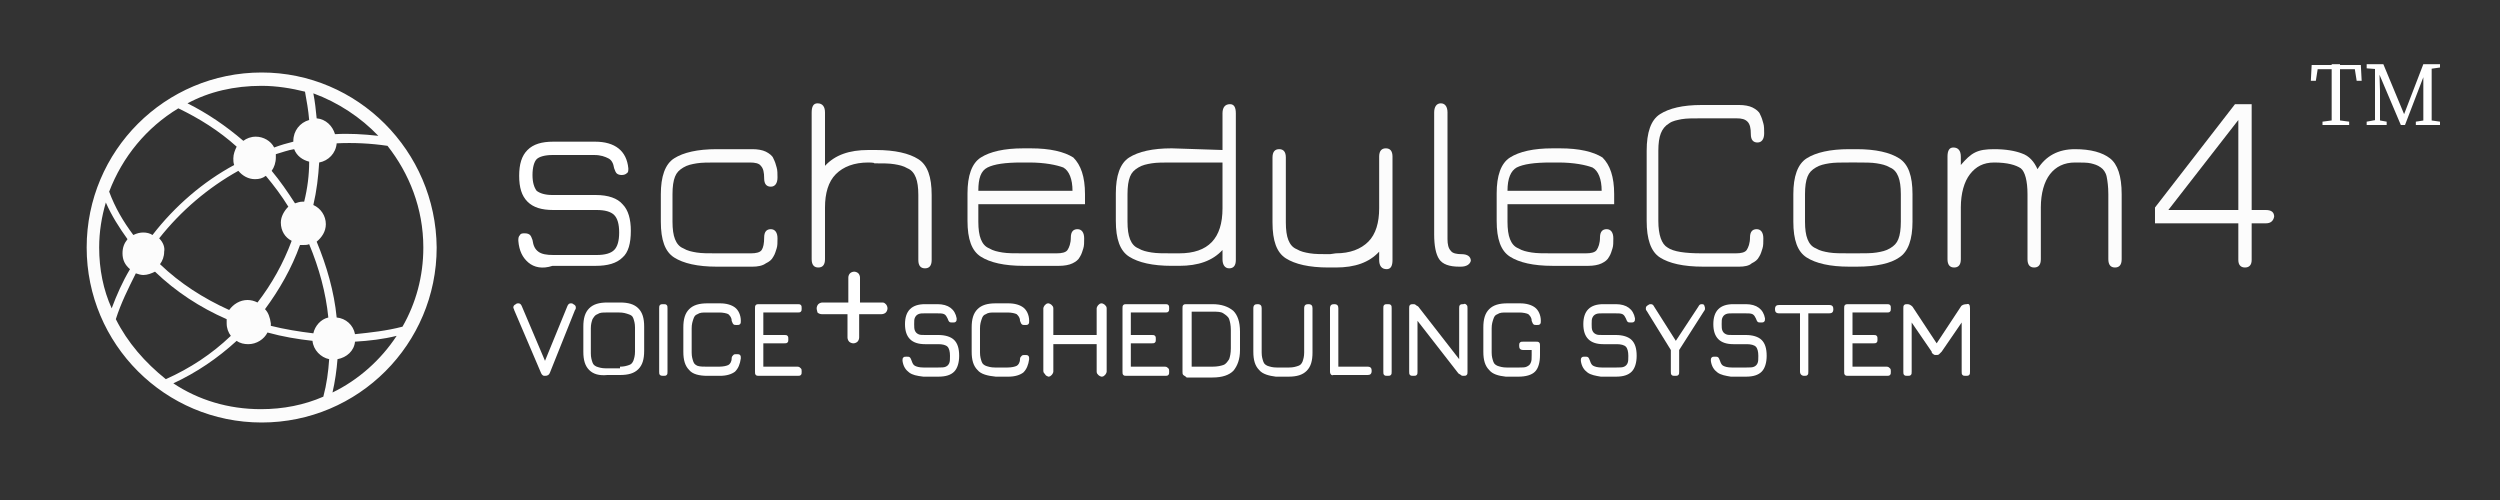 <?xml version="1.0" encoding="utf-8"?>
<!-- Generator: Adobe Illustrator 22.1.0, SVG Export Plug-In . SVG Version: 6.00 Build 0)  -->
<svg version="1.1" id="Layer_1" xmlns="http://www.w3.org/2000/svg" xmlns:xlink="http://www.w3.org/1999/xlink" x="0px" y="0px"
	 viewBox="0 0 300 60" style="enable-background:new 0 0 300 60;" xml:space="preserve">
<rect x="0" y="0" width="300" height="60" fill="#333333" stroke="none"/>
<style type="text/css">
	.st0{fill:#FCFCFC;}
	.st1{fill:#FFFFFF;}
</style>
<path class="st0" d="M31.4,8.7c-11.6,0-21,9.4-21,21s9.4,21,21,21s21-9.4,21-21C52.3,18.1,42.9,8.7,31.4,8.7z M45.4,16.3
	c-1.8-0.2-3.5-0.3-5.2-0.2c-0.3-1-1.1-1.8-2.2-1.9c-0.1-1-0.2-2-0.4-3C40.6,12.3,43.3,14.1,45.4,16.3z M31.8,37.1
	c1.7-2.3,3.2-4.9,4.2-7.7c0.1,0,0.2,0,0.4,0s0.5,0,0.7-0.1c1.2,2.9,2,5.8,2.3,8.8c-0.9,0.2-1.6,1-1.8,1.9c-1.7-0.2-3.5-0.5-5.1-0.9
	c0-0.1,0-0.2,0-0.3C32.4,38.1,32.2,37.5,31.8,37.1z M19.1,28.6c2.6-3.3,5.9-6.1,9.5-8.1c0.5,0.6,1.2,1,2,1c0.5,0,0.9-0.1,1.3-0.4
	c1,1.2,1.9,2.4,2.7,3.7c-0.5,0.5-0.9,1.2-0.9,1.9c0,1,0.5,1.8,1.3,2.2c-1,2.7-2.4,5.2-4.1,7.4c-0.4-0.2-0.8-0.3-1.2-0.3
	c-0.9,0-1.7,0.5-2.2,1.2c-3.1-1.4-5.9-3.2-8.3-5.5c0.3-0.4,0.5-0.9,0.5-1.5C19.8,29.7,19.6,29.1,19.1,28.6z M36.5,24.2
	c-0.1,0-0.1,0-0.2,0c-0.3,0-0.6,0.1-0.9,0.2c-0.9-1.4-1.8-2.7-2.8-3.9c0.3-0.4,0.5-1,0.5-1.6c0-0.1,0-0.3,0-0.4
	c0.7-0.2,1.5-0.5,2.2-0.6c0.3,0.8,1,1.3,1.8,1.5C37.1,21,36.9,22.6,36.5,24.2z M31.4,10.3c1.8,0,3.6,0.3,5.2,0.7
	c0.2,1.1,0.4,2.2,0.5,3.4c-1.1,0.3-1.9,1.3-1.9,2.5V17c-0.8,0.2-1.5,0.4-2.3,0.7c-0.4-0.8-1.3-1.3-2.2-1.3c-0.6,0-1.1,0.2-1.5,0.5
	c-2.1-1.8-4.3-3.3-6.7-4.5C25.1,11,28.1,10.3,31.4,10.3z M21.4,13c2.5,1.2,4.9,2.7,7,4.6C28.2,18,28,18.5,28,19c0,0.3,0,0.5,0.1,0.8
	c-3.7,2-7.1,4.9-9.8,8.4c-0.3-0.2-0.7-0.3-1.1-0.3S16.4,28,16,28.2c-1.2-1.6-2.2-3.3-2.9-5.2C14.7,18.8,17.6,15.3,21.4,13z
	 M11.9,29.7c0-1.9,0.3-3.7,0.8-5.4c0.7,1.6,1.6,3,2.6,4.4c-0.4,0.5-0.6,1-0.6,1.7c0,0.8,0.3,1.4,0.9,1.9c-0.9,1.5-1.6,3.1-2.2,4.7
	C12.4,34.8,11.9,32.3,11.9,29.7z M13.9,38.3c0.6-1.9,1.5-3.7,2.4-5.5c0.3,0.1,0.6,0.2,0.9,0.2c0.5,0,1-0.2,1.4-0.4
	c2.5,2.4,5.4,4.3,8.6,5.7c0,0.2,0,0.3,0,0.5c0,0.6,0.2,1.1,0.5,1.5c-2.3,2.2-4.9,3.9-7.8,5.2C17.4,43.5,15.3,41.1,13.9,38.3z
	 M38.8,47.6c-2.3,1-4.8,1.5-7.5,1.5c-3.9,0-7.5-1.1-10.5-3.1c2.8-1.3,5.3-3,7.6-5.1c0.4,0.3,0.9,0.4,1.4,0.4c1,0,1.9-0.6,2.3-1.4
	c1.8,0.5,3.6,0.8,5.4,1c0.1,1.1,1,2,2,2.2C39.4,44.6,39.2,46.1,38.8,47.6z M39.9,47.1c0.3-1.3,0.5-2.7,0.6-4c1.1-0.2,2-1,2.1-2.1
	c1.7-0.1,3.4-0.3,5-0.7C45.7,43.2,43,45.6,39.9,47.1z M50.8,29.7c0,3.5-0.9,6.7-2.5,9.5c-1.9,0.5-3.8,0.7-5.7,0.9
	c-0.2-1.1-1.1-1.9-2.2-2C40.1,35,39.2,31.9,38,29c0.6-0.5,1.1-1.2,1.1-2.1c0-1-0.6-1.9-1.5-2.3c0.4-1.7,0.6-3.4,0.7-5.1
	c1.1-0.2,2-1.1,2.1-2.3c2-0.1,4.1,0,6.1,0.3C49.1,20.8,50.8,25,50.8,29.7z"/>
<g>
	<path class="st0" d="M90.3,32H86c-2.3,0-4-0.4-5.1-1.1s-1.6-2.1-1.6-4.3v-3.3c0-2.1,0.5-3.6,1.6-4.3c1.1-0.7,2.8-1.1,5.1-1.1h4.3
		c0.6,0,1.2,0.1,1.6,0.3c0.4,0.2,0.8,0.5,0.9,0.8c0.2,0.4,0.3,0.7,0.4,1.1c0.1,0.3,0.1,0.8,0.1,1.2c0,0.7-0.3,1.1-0.8,1.1
		s-0.8-0.3-0.8-1s-0.1-1.2-0.4-1.5c-0.2-0.3-0.7-0.4-1.3-0.4h-4c-1,0-1.8,0-2.4,0.1s-1.1,0.2-1.6,0.5s-0.8,0.6-1,1.1
		s-0.3,1.2-0.3,2.1v3.3c0,0.9,0.1,1.6,0.3,2.1s0.5,0.9,1,1.1c0.5,0.3,1,0.4,1.6,0.5s1.4,0.1,2.4,0.1h4.1c0.6,0,1.1-0.1,1.3-0.4
		s0.3-0.8,0.3-1.5s0.3-1,0.8-1s0.8,0.4,0.8,1.1c0,0.5,0,0.9-0.1,1.2c-0.1,0.3-0.2,0.7-0.4,1c-0.2,0.4-0.5,0.6-0.9,0.8
		C91.5,31.9,90.9,32,90.3,32z"/>
	<path class="st0" d="M104.2,19.5c-1.7,0-3,0.5-3.9,1.4s-1.3,2.3-1.3,4v6.2c0,0.7-0.3,1-0.8,1s-0.8-0.3-0.8-1V13.5
		c0-0.7,0.2-1.1,0.7-1.1c0.6,0,0.9,0.4,0.9,1.1v6.4c1.2-1.3,2.9-1.9,5.2-1.9h0.9c2.3,0,4,0.4,5.1,1.1s1.6,2.1,1.6,4.3v7.8
		c0,0.7-0.3,1-0.8,1s-0.8-0.3-0.8-1v-7.8c0-0.9-0.1-1.6-0.3-2.1c-0.2-0.5-0.5-0.9-1-1.1c-0.5-0.3-1-0.4-1.6-0.5s-1.4-0.1-2.4-0.1
		C105,19.5,104.2,19.5,104.2,19.5z"/>
	<path class="st0" d="M130.2,23.3v1.2h-12.8v2.1c0,0.9,0.1,1.6,0.3,2.1s0.5,0.9,1,1.1c0.5,0.3,1,0.4,1.6,0.5s1.4,0.1,2.4,0.1h4.1
		c0.6,0,1.1-0.1,1.3-0.4s0.4-0.8,0.4-1.5s0.3-1,0.8-1s0.8,0.4,0.8,1.1c0,0.5,0,0.9-0.1,1.2c-0.1,0.3-0.2,0.7-0.4,1
		c-0.2,0.4-0.5,0.6-0.9,0.8c-0.4,0.2-1,0.3-1.6,0.3h-4.3c-2.3,0-4-0.4-5.1-1.1s-1.6-2.1-1.6-4.3v-3.3c0-2.1,0.5-3.6,1.6-4.3
		c1.1-0.7,2.8-1.1,5.1-1.1h0.9c2.3,0,4,0.4,5.1,1.1C129.7,19.8,130.2,21.2,130.2,23.3z M123.5,19.5h-0.9c-2,0-3.3,0.2-4.1,0.6
		s-1.1,1.3-1.1,2.8h11.3c0-1.4-0.4-2.4-1.1-2.8C126.8,19.8,125.4,19.5,123.5,19.5z"/>
	<path class="st0" d="M146.7,18v-4.4c0-0.7,0.3-1.1,0.9-1.1c0.5,0,0.7,0.4,0.7,1.1v17.6c0,0.7-0.3,1-0.8,1s-0.8-0.4-0.8-1.1V30
		c-1.2,1.3-2.9,1.9-5.2,1.9h-0.9c-2.3,0-4-0.4-5.1-1.1s-1.6-2.1-1.6-4.3v-3.3c0-2.1,0.5-3.6,1.6-4.3c1.1-0.7,2.8-1.1,5.1-1.1
		L146.7,18L146.7,18z M146.7,19.5h-6.1c-1,0-1.8,0-2.4,0.1c-0.6,0.1-1.1,0.2-1.6,0.5s-0.8,0.6-1,1.1s-0.3,1.2-0.3,2.1v3.3
		c0,0.9,0.1,1.6,0.3,2.1s0.5,0.9,1,1.1c0.5,0.3,1,0.4,1.6,0.5s1.4,0.1,2.4,0.1h0.9c3.5,0,5.2-1.8,5.2-5.4L146.7,19.5L146.7,19.5z"/>
	<path class="st0" d="M160.3,30.4c1.7,0,3-0.5,3.9-1.4s1.3-2.3,1.3-4v-6.2c0-0.7,0.3-1,0.8-1s0.8,0.3,0.8,1v12.4
		c0,0.7-0.2,1.1-0.7,1.1c-0.6,0-0.9-0.4-0.9-1.1v-1c-1.2,1.3-2.9,1.9-5.2,1.9h-0.9c-2.3,0-4-0.4-5.1-1.1s-1.6-2.1-1.6-4.3v-7.8
		c0-0.7,0.3-1,0.8-1s0.8,0.3,0.8,1v7.8c0,0.9,0.1,1.6,0.3,2.1s0.5,0.9,1,1.1c0.5,0.3,1,0.4,1.6,0.5s1.4,0.1,2.4,0.1L160.3,30.4
		L160.3,30.4z"/>
	<path class="st0" d="M175.3,32h-0.2c-1.2,0-2-0.3-2.4-0.9s-0.6-1.6-0.6-3V13.5c0-0.7,0.3-1.1,0.8-1.1s0.8,0.4,0.8,1.1v15.2
		c0,0.6,0.1,1.1,0.4,1.4c0.2,0.3,0.7,0.4,1.3,0.4c0.7,0,1.1,0.3,1.1,0.8C176.4,31.7,176,32,175.3,32z"/>
	<path class="st0" d="M193.7,23.3v1.2h-12.8v2.1c0,0.9,0.1,1.6,0.3,2.1s0.5,0.9,1,1.1c0.5,0.3,1,0.4,1.6,0.5s1.4,0.1,2.4,0.1h4.1
		c0.6,0,1.1-0.1,1.3-0.4s0.4-0.8,0.4-1.5s0.3-1,0.8-1s0.8,0.4,0.8,1.1c0,0.5,0,0.9-0.1,1.2c-0.1,0.3-0.2,0.7-0.4,1
		c-0.2,0.4-0.5,0.6-0.9,0.8c-0.4,0.2-1,0.3-1.6,0.3h-4.3c-2.3,0-4-0.4-5.1-1.1s-1.6-2.1-1.6-4.3v-3.3c0-2.1,0.5-3.6,1.6-4.3
		c1.1-0.7,2.8-1.1,5.1-1.1h0.9c2.3,0,4,0.4,5.1,1.1C193.2,19.8,193.7,21.2,193.7,23.3z M187,19.5h-0.9c-2,0-3.3,0.2-4.1,0.6
		c-0.7,0.4-1.1,1.3-1.1,2.8h11.3c0-1.4-0.4-2.4-1.1-2.8C190.3,19.8,188.9,19.5,187,19.5z"/>
	<path class="st0" d="M208.7,32h-4.3c-2.4,0-4.1-0.4-5.2-1.1c-1.1-0.7-1.6-2.2-1.6-4.4v-8.4c0-2.2,0.5-3.7,1.6-4.4s2.7-1.1,5-1.1
		h4.5c0.6,0,1.2,0.1,1.6,0.3c0.4,0.2,0.8,0.5,0.9,0.8c0.2,0.4,0.3,0.7,0.4,1.1c0.1,0.3,0.1,0.8,0.1,1.2c0,0.7-0.3,1.1-0.8,1.1
		s-0.8-0.3-0.8-1c0-0.7-0.1-1.2-0.4-1.5s-0.7-0.4-1.3-0.4h-4.3c-1,0-1.7,0-2.3,0.1c-0.5,0.1-1.1,0.2-1.5,0.5c-0.5,0.3-0.8,0.7-1,1.2
		c-0.2,0.5-0.3,1.2-0.3,2.1v8.4c0,1.7,0.4,2.8,1.1,3.2c0.7,0.5,2.1,0.7,4.1,0.7h4.1c0.6,0,1.1-0.1,1.3-0.4s0.4-0.8,0.4-1.5
		s0.3-1,0.8-1s0.8,0.4,0.8,1.1c0,0.5,0,0.9-0.1,1.2c-0.1,0.3-0.2,0.7-0.4,1c-0.2,0.4-0.5,0.6-0.9,0.8C209.9,31.9,209.3,32,208.7,32z
		"/>
	<path class="st0" d="M222.8,32h-0.9c-2.3,0-4-0.4-5.1-1.1s-1.6-2.1-1.6-4.3v-3.3c0-2.1,0.5-3.6,1.6-4.3c1.1-0.7,2.8-1.1,5.1-1.1
		h0.9c2.3,0,4,0.4,5.1,1.1s1.6,2.1,1.6,4.3v3.3c0,2.1-0.5,3.6-1.6,4.3C226.9,31.6,225.2,32,222.8,32z M221.9,30.4h0.9
		c1,0,1.8,0,2.4-0.1c0.6-0.1,1.1-0.2,1.6-0.5s0.8-0.6,1-1.1s0.3-1.2,0.3-2.1v-3.3c0-0.9-0.1-1.6-0.3-2.1s-0.5-0.9-1-1.1
		c-0.5-0.3-1-0.4-1.6-0.5s-1.4-0.1-2.4-0.1h-0.9c-1,0-1.8,0-2.4,0.1c-0.6,0.1-1.1,0.2-1.6,0.5s-0.8,0.6-1,1.1s-0.3,1.2-0.3,2.1v3.3
		c0,0.9,0.1,1.6,0.3,2.1s0.5,0.9,1,1.1c0.5,0.3,1,0.4,1.6,0.5S220.9,30.4,221.9,30.4z"/>
	<path class="st0" d="M239.3,19.5c-1.3,0-2.2,0.5-2.9,1.4s-1.1,2.3-1.1,4v6.2c0,0.7-0.3,1-0.8,1s-0.8-0.3-0.8-1V18.8
		c0-0.7,0.2-1.1,0.7-1.1c0.6,0,0.9,0.4,0.9,1.1v1c0.6-0.7,1.1-1.2,1.7-1.5s1.3-0.4,2.3-0.4c1.4,0,2.5,0.2,3.3,0.5
		c0.9,0.3,1.5,1,1.9,1.9c1-1.6,2.5-2.4,4.5-2.4c1.9,0,3.3,0.4,4.2,1.1s1.4,2.1,1.4,4.3v7.8c0,0.7-0.3,1-0.8,1s-0.8-0.3-0.8-1v-7.8
		c0-0.9-0.1-1.6-0.2-2.1s-0.4-0.9-0.7-1.1c-0.4-0.3-0.8-0.4-1.2-0.5s-1.1-0.1-1.9-0.1c-1.3,0-2.3,0.5-3,1.4s-1.1,2.3-1.1,4v6.2
		c0,0.7-0.3,1-0.8,1s-0.8-0.3-0.8-1v-7.8c0-1.6-0.3-2.7-0.8-3.1C241.9,19.8,240.9,19.5,239.3,19.5z"/>
	<path class="st0" d="M271.9,26.8h-1.7v4.4c0,0.6-0.3,0.9-0.8,0.9s-0.8-0.3-0.8-0.9v-4.4h-10v-1.9l9.6-12.4h2v12.7h1.7
		c0.7,0,1,0.3,1,0.8C272.8,26.5,272.5,26.8,271.9,26.8z M260.2,25.2h8.4V14.4L260.2,25.2z"/>
	<g>
		<path class="st1" d="M63.4,31.5c-0.7-0.6-1.1-1.4-1.2-2.6c0-0.3,0-0.5,0.2-0.7C62.5,28,62.7,28,63,28s0.5,0.1,0.6,0.2
			s0.2,0.3,0.3,0.6c0.1,0.7,0.3,1.1,0.7,1.4s1,0.4,1.8,0.4h5.2c1,0,1.7-0.2,2.1-0.6s0.6-1.1,0.6-2.1s-0.2-1.7-0.6-2.1
			s-1.1-0.6-2.1-0.6h-5.2c-1.4,0-2.4-0.3-3.1-1c-0.7-0.7-1-1.7-1-3.1s0.3-2.4,1-3.1c0.7-0.7,1.7-1,3.1-1h5c2.4,0,3.8,1.1,4,3.2
			c0,0.3,0,0.5-0.2,0.6c-0.1,0.1-0.3,0.2-0.6,0.2c-0.3,0-0.5-0.1-0.6-0.2s-0.2-0.3-0.3-0.6c-0.1-0.6-0.3-1-0.7-1.2
			c-0.4-0.2-0.9-0.4-1.7-0.4h-5c-0.9,0-1.6,0.2-1.9,0.5s-0.5,1-0.5,1.9s0.2,1.5,0.5,1.9c0.4,0.3,1,0.5,1.9,0.5h5.2
			c1.5,0,2.6,0.4,3.2,1.1c0.7,0.7,1,1.8,1,3.2c0,1.5-0.3,2.6-1,3.2c-0.7,0.7-1.8,1-3.2,1h-5.2C65.1,32.3,64.1,32.1,63.4,31.5z"/>
	</g>
</g>
<g>
	<path class="st1" d="M64.9,44.7l-3.2-7.5c0-0.1-0.1-0.2-0.1-0.3c0-0.2,0.1-0.3,0.3-0.4c0.1-0.1,0.2-0.1,0.3-0.1
		c0.2,0,0.3,0.1,0.4,0.3l2.8,6.6l2.7-6.6c0.1-0.2,0.2-0.3,0.4-0.3c0.1,0,0.2,0,0.3,0.1c0.2,0.1,0.3,0.2,0.3,0.4c0,0.1,0,0.2-0.1,0.3
		l-3,7.5c-0.1,0.3-0.3,0.4-0.6,0.4h-0.1C65.2,45.1,65,45,64.9,44.7z"/>
	<path class="st1" d="M70.7,44.4c-0.5-0.5-0.7-1.2-0.7-2.2v-3c0-1,0.2-1.7,0.7-2.2s1.2-0.7,2.2-0.7h1.5c1,0,1.7,0.2,2.2,0.7
		s0.7,1.2,0.7,2.2v2.9c0,1-0.2,1.7-0.7,2.2S75.4,45,74.4,45h-1.5C71.9,45.1,71.2,44.9,70.7,44.4z M74.4,44c0.5,0,0.8-0.1,1.1-0.2
		c0.3-0.1,0.4-0.3,0.5-0.5c0.1-0.3,0.2-0.6,0.2-1.1v-2.9c0-0.5-0.1-0.8-0.2-1.1s-0.3-0.4-0.6-0.5c-0.3-0.1-0.6-0.2-1.1-0.2h-1.5
		c-0.5,0-0.8,0-1.1,0.2c-0.3,0.1-0.4,0.3-0.6,0.6c-0.1,0.3-0.2,0.6-0.2,1.1v3c0,0.5,0.1,0.8,0.2,1.1s0.3,0.4,0.5,0.5
		c0.3,0.1,0.6,0.2,1.1,0.2h1.7V44z"/>
	<path class="st1" d="M79.2,45c-0.1-0.1-0.1-0.2-0.1-0.4V37c0-0.2,0-0.3,0.1-0.4c0.1-0.1,0.2-0.1,0.4-0.1c0.2,0,0.3,0,0.4,0.1
		s0.1,0.2,0.1,0.4v7.6c0,0.2,0,0.3-0.1,0.4c-0.1,0.1-0.2,0.1-0.4,0.1C79.5,45.1,79.3,45.1,79.2,45z"/>
	<path class="st1" d="M82.7,44.4c-0.5-0.5-0.7-1.2-0.7-2.2v-2.9c0-1,0.2-1.7,0.7-2.2s1.2-0.7,2.2-0.7h1.5c0.8,0,1.4,0.2,1.8,0.5
		s0.7,0.9,0.7,1.6c0,0.2,0,0.3-0.1,0.4S88.6,39,88.4,39s-0.3,0-0.4-0.1s-0.1-0.2-0.2-0.4c0-0.4-0.2-0.6-0.4-0.8
		c-0.2-0.1-0.6-0.2-1.1-0.2h-1.5c-0.5,0-0.8,0-1.1,0.2c-0.3,0.1-0.4,0.3-0.5,0.6S83,38.9,83,39.4v2.9c0,0.5,0.1,0.8,0.2,1.1
		s0.3,0.4,0.5,0.5C84,44,84.4,44,84.8,44h1.5c0.5,0,0.9-0.1,1.1-0.2c0.2-0.1,0.4-0.4,0.4-0.8c0-0.2,0.1-0.3,0.2-0.4
		c0.1-0.1,0.2-0.1,0.4-0.1c0.2,0,0.3,0,0.4,0.1s0.1,0.2,0.1,0.4c-0.1,0.7-0.3,1.2-0.7,1.6c-0.4,0.3-1,0.5-1.8,0.5h-1.5
		C83.9,45.1,83.1,44.9,82.7,44.4z"/>
	<path class="st1" d="M96.1,44.2c0.1,0.1,0.1,0.2,0.1,0.4s0,0.3-0.1,0.4c-0.1,0.1-0.2,0.1-0.4,0.1h-4.6c-0.2,0-0.3,0-0.4-0.1
		s-0.1-0.2-0.1-0.4V37c0-0.2,0-0.3,0.1-0.4c0.1-0.1,0.2-0.1,0.4-0.1h4.6c0.2,0,0.3,0,0.4,0.1s0.1,0.2,0.1,0.4s0,0.3-0.1,0.4
		c-0.1,0.1-0.2,0.1-0.4,0.1h-4.1v2.7h2.5c0.2,0,0.3,0,0.4,0.1s0.1,0.2,0.1,0.4s0,0.3-0.1,0.4c-0.1,0.1-0.2,0.1-0.4,0.1h-2.5V44h4.1
		C95.9,44,96,44.1,96.1,44.2z"/>
	<path class="st1" d="M106.3,36.5c0.1,0.1,0.2,0.3,0.2,0.5s-0.1,0.4-0.2,0.5s-0.3,0.2-0.5,0.2h-2.7v2.8c0,0.2-0.1,0.4-0.2,0.5
		s-0.3,0.2-0.5,0.2s-0.4-0.1-0.5-0.2s-0.2-0.3-0.2-0.5v-2.8h-3.1c-0.2,0-0.4-0.1-0.5-0.2c0-0.1-0.1-0.3-0.1-0.5s0.1-0.4,0.2-0.5
		s0.3-0.2,0.5-0.2h3.1v-3c0-0.2,0.1-0.4,0.2-0.5s0.3-0.2,0.5-0.2s0.4,0.1,0.5,0.2c0.1,0.1,0.2,0.3,0.2,0.5v3h2.7
		C106.1,36.3,106.2,36.4,106.3,36.5z"/>
	<path class="st1" d="M109.1,44.7c-0.4-0.3-0.7-0.7-0.8-1.4c0-0.2,0-0.3,0.1-0.4c0.1-0.1,0.2-0.1,0.4-0.1c0.2,0,0.3,0,0.4,0.1
		s0.1,0.2,0.2,0.4c0.1,0.3,0.2,0.5,0.4,0.6c0.2,0.1,0.5,0.2,1,0.2h1.8c0.4,0,0.7,0,0.9-0.1c0.2-0.1,0.3-0.2,0.4-0.4s0.1-0.5,0.1-0.9
		c0-0.5-0.1-0.9-0.3-1.1c-0.2-0.2-0.6-0.3-1.1-0.3H111c-0.8,0-1.4-0.2-1.8-0.6c-0.4-0.4-0.6-1-0.6-1.8s0.2-1.4,0.6-1.8
		c0.4-0.4,1-0.6,1.8-0.6h1.5c1.3,0,2.1,0.6,2.3,1.7c0,0.2,0,0.3-0.1,0.4c-0.1,0.1-0.2,0.1-0.4,0.1c-0.2,0-0.3,0-0.4-0.1
		s-0.1-0.2-0.2-0.4s-0.2-0.4-0.4-0.5c-0.2-0.1-0.5-0.1-0.9-0.1H111c-0.3,0-0.6,0-0.8,0.1c-0.2,0.1-0.3,0.2-0.4,0.4s-0.1,0.4-0.1,0.8
		c0,0.3,0,0.6,0.1,0.8s0.2,0.3,0.4,0.4s0.4,0.1,0.8,0.1h1.6c0.8,0,1.5,0.2,1.9,0.6c0.4,0.4,0.6,1,0.6,1.9c0,0.8-0.2,1.5-0.6,1.9
		s-1,0.6-1.9,0.6h-1.8C110,45.1,109.5,45,109.1,44.7z"/>
	<path class="st1" d="M117.3,44.4c-0.5-0.5-0.7-1.2-0.7-2.2v-2.9c0-1,0.2-1.7,0.7-2.2s1.2-0.7,2.2-0.7h1.5c0.8,0,1.4,0.2,1.8,0.5
		s0.7,0.9,0.7,1.6c0,0.2,0,0.3-0.1,0.4c-0.1,0.1-0.2,0.1-0.4,0.1c-0.2,0-0.3,0-0.4-0.1s-0.1-0.2-0.2-0.4c0-0.4-0.2-0.6-0.4-0.8
		c-0.2-0.1-0.6-0.2-1.1-0.2h-1.5c-0.5,0-0.8,0-1.1,0.2c-0.3,0.1-0.4,0.3-0.5,0.6s-0.2,0.6-0.2,1.1v2.9c0,0.5,0.1,0.8,0.2,1.1
		s0.3,0.4,0.5,0.5c0.3,0.1,0.6,0.2,1.1,0.2h1.5c0.5,0,0.9-0.1,1.1-0.2c0.2-0.1,0.4-0.4,0.4-0.8c0-0.2,0.1-0.3,0.2-0.4
		c0.1-0.1,0.2-0.1,0.4-0.1c0.2,0,0.3,0,0.4,0.1s0.1,0.2,0.1,0.4c-0.1,0.7-0.3,1.2-0.7,1.6c-0.4,0.3-1,0.5-1.8,0.5h-1.5
		C118.5,45.1,117.7,44.9,117.3,44.4z"/>
	<path class="st1" d="M125.4,44.9c-0.1-0.1-0.2-0.2-0.2-0.4V37c0-0.1,0.1-0.3,0.2-0.4c0.1-0.1,0.2-0.2,0.4-0.2
		c0.1,0,0.3,0.1,0.4,0.2c0.1,0.1,0.2,0.2,0.2,0.4v3.2h5.2V37c0-0.1,0.1-0.3,0.2-0.4c0.1-0.1,0.2-0.2,0.4-0.2c0.1,0,0.3,0.1,0.4,0.2
		c0.1,0.1,0.2,0.2,0.2,0.4v7.6c0,0.1-0.1,0.3-0.2,0.4c-0.1,0.1-0.2,0.2-0.4,0.2c-0.1,0-0.3-0.1-0.4-0.2c-0.1-0.1-0.2-0.2-0.2-0.4
		v-3.3h-5.2v3.3c0,0.1-0.1,0.3-0.2,0.4c-0.1,0.1-0.2,0.2-0.4,0.2C125.6,45.1,125.5,45.1,125.4,44.9z"/>
	<path class="st1" d="M140.2,44.2c0.1,0.1,0.1,0.2,0.1,0.4s0,0.3-0.1,0.4c-0.1,0.1-0.2,0.1-0.4,0.1h-4.6c-0.2,0-0.3,0-0.4-0.1
		c-0.1-0.1-0.1-0.2-0.1-0.4V37c0-0.2,0-0.3,0.1-0.4c0.1-0.1,0.2-0.1,0.4-0.1h4.6c0.2,0,0.3,0,0.4,0.1c0.1,0.1,0.1,0.2,0.1,0.4
		s0,0.3-0.1,0.4c-0.1,0.1-0.2,0.1-0.4,0.1h-4.1v2.7h2.5c0.2,0,0.3,0,0.4,0.1c0.1,0.1,0.1,0.2,0.1,0.4s0,0.3-0.1,0.4
		c-0.1,0.1-0.2,0.1-0.4,0.1h-2.5V44h4.1C140,44,140.1,44.1,140.2,44.2z"/>
	<path class="st1" d="M142,45c-0.1-0.1-0.1-0.2-0.1-0.4V37c0-0.2,0-0.3,0.1-0.4c0.1-0.1,0.2-0.1,0.4-0.1h3.1c1.1,0,1.9,0.3,2.5,0.8
		c0.5,0.5,0.8,1.3,0.8,2.5V42c0,1.1-0.3,1.9-0.8,2.5c-0.5,0.5-1.3,0.8-2.5,0.8h-3.1C142.2,45.1,142.1,45.1,142,45z M145.5,44
		c0.6,0,1-0.1,1.3-0.2c0.3-0.1,0.5-0.4,0.7-0.7c0.1-0.3,0.2-0.7,0.2-1.3v-2.2c0-0.6-0.1-1-0.2-1.3c-0.1-0.3-0.4-0.5-0.7-0.7
		s-0.7-0.2-1.3-0.2H143V44H145.5z"/>
	<path class="st1" d="M151.1,44.4c-0.5-0.5-0.7-1.2-0.7-2.2V37c0-0.4,0.2-0.5,0.5-0.5c0.4,0,0.5,0.2,0.5,0.5v5.3
		c0,0.5,0.1,0.8,0.2,1.1c0.1,0.3,0.3,0.4,0.5,0.5c0.3,0.1,0.6,0.2,1.1,0.2h1.5c0.5,0,0.8-0.1,1.1-0.2c0.3-0.1,0.4-0.3,0.5-0.5
		c0.1-0.3,0.2-0.6,0.2-1.1V37c0-0.4,0.2-0.5,0.5-0.5c0.4,0,0.5,0.2,0.5,0.5v5.3c0,1-0.2,1.7-0.7,2.2s-1.2,0.7-2.2,0.7h-1.5
		C152.3,45.1,151.5,44.9,151.1,44.4z"/>
	<path class="st1" d="M159.6,44.6V37c0-0.4,0.2-0.5,0.5-0.5c0.4,0,0.5,0.2,0.5,0.5v7h3.5c0.4,0,0.5,0.2,0.5,0.5
		c0,0.4-0.2,0.5-0.5,0.5H160C159.8,45.1,159.6,44.9,159.6,44.6z"/>
	<path class="st1" d="M166.1,45c-0.1-0.1-0.1-0.2-0.1-0.4V37c0-0.2,0-0.3,0.1-0.4c0.1-0.1,0.2-0.1,0.4-0.1s0.3,0,0.4,0.1
		c0.1,0.1,0.1,0.2,0.1,0.4v7.6c0,0.2,0,0.3-0.1,0.4c-0.1,0.1-0.2,0.1-0.4,0.1S166.2,45.1,166.1,45z"/>
	<path class="st1" d="M176,36.6c0.1,0.1,0.1,0.2,0.1,0.4v7.6c0,0.2,0,0.3-0.1,0.4c-0.1,0.1-0.2,0.1-0.4,0.1c-0.1,0-0.2,0-0.3-0.1
		s-0.2-0.1-0.3-0.2l-4.9-6.3v6.1c0,0.2,0,0.3-0.1,0.4c-0.1,0.1-0.2,0.1-0.4,0.1s-0.3,0-0.4-0.1c-0.1-0.1-0.1-0.2-0.1-0.4V37
		c0-0.2,0-0.3,0.1-0.4c0.1-0.1,0.2-0.1,0.4-0.1c0.1,0,0.2,0,0.3,0.1s0.2,0.1,0.3,0.2l4.9,6.3V37c0-0.2,0-0.3,0.1-0.4
		c0.1-0.1,0.2-0.1,0.4-0.1C175.8,36.4,175.9,36.5,176,36.6z"/>
	<path class="st1" d="M178.7,44.4c-0.5-0.5-0.7-1.2-0.7-2.2v-2.9c0-1,0.2-1.7,0.7-2.2s1.2-0.7,2.2-0.7h1.5c0.8,0,1.4,0.2,1.8,0.5
		c0.4,0.3,0.7,0.9,0.7,1.6c0,0.2,0,0.3-0.1,0.4c-0.1,0.1-0.2,0.1-0.4,0.1s-0.3,0-0.4-0.1c-0.1-0.1-0.1-0.2-0.2-0.4
		c0-0.4-0.2-0.6-0.4-0.8c-0.2-0.1-0.6-0.2-1.1-0.2h-1.5c-0.5,0-0.8,0-1.1,0.2c-0.3,0.1-0.4,0.3-0.5,0.6s-0.2,0.6-0.2,1.1v2.9
		c0,0.5,0.1,0.8,0.2,1.1c0.1,0.3,0.3,0.4,0.5,0.5c0.3,0.1,0.6,0.2,1.1,0.2h1.5c0.4,0,0.7,0,0.9-0.1s0.4-0.2,0.5-0.5
		c0.1-0.2,0.1-0.5,0.1-0.9V42h-1c-0.4,0-0.5-0.2-0.5-0.5c0-0.2,0-0.3,0.1-0.4c0.1-0.1,0.2-0.1,0.4-0.1h1.5c0.2,0,0.3,0,0.4,0.1
		c0.1,0.1,0.1,0.2,0.1,0.4v1.1c0,0.9-0.2,1.6-0.6,2c-0.4,0.4-1.1,0.6-2,0.6h-1.5C179.8,45.1,179.1,44.9,178.7,44.4z"/>
	<path class="st1" d="M190.5,44.7c-0.4-0.3-0.7-0.7-0.8-1.4c0-0.2,0-0.3,0.1-0.4c0.1-0.1,0.2-0.1,0.4-0.1s0.3,0,0.4,0.1
		c0.1,0.1,0.1,0.2,0.2,0.4c0.1,0.3,0.2,0.5,0.4,0.6s0.5,0.2,1,0.2h1.8c0.4,0,0.7,0,0.9-0.1s0.3-0.2,0.4-0.4c0.1-0.2,0.1-0.5,0.1-0.9
		c0-0.5-0.1-0.9-0.3-1.1c-0.2-0.2-0.6-0.3-1.1-0.3h-1.6c-0.8,0-1.4-0.2-1.8-0.6c-0.4-0.4-0.6-1-0.6-1.8s0.2-1.4,0.6-1.8
		c0.4-0.4,1-0.6,1.8-0.6h1.5c1.3,0,2.1,0.6,2.3,1.7c0,0.2,0,0.3-0.1,0.4c-0.1,0.1-0.2,0.1-0.4,0.1s-0.3,0-0.4-0.1
		c-0.1-0.1-0.1-0.2-0.2-0.4c-0.1-0.2-0.2-0.4-0.4-0.5s-0.5-0.1-0.9-0.1h-1.5c-0.3,0-0.6,0-0.8,0.1s-0.3,0.2-0.4,0.4
		c-0.1,0.2-0.1,0.4-0.1,0.8c0,0.3,0,0.6,0.1,0.8s0.2,0.3,0.4,0.4c0.2,0.1,0.4,0.1,0.8,0.1h1.6c0.8,0,1.5,0.2,1.9,0.6
		c0.4,0.4,0.6,1,0.6,1.9c0,0.8-0.2,1.5-0.6,1.9c-0.4,0.4-1,0.6-1.9,0.6h-1.8C191.5,45.1,190.9,45,190.5,44.7z"/>
	<path class="st1" d="M204.6,37c0,0.1,0,0.2-0.1,0.3l-3,4.7v2.6c0,0.2,0,0.3-0.1,0.4c-0.1,0.1-0.2,0.1-0.4,0.1s-0.3,0-0.4-0.1
		c-0.1-0.1-0.1-0.2-0.1-0.4V42l-2.9-4.7c-0.1-0.1-0.1-0.2-0.1-0.3c0-0.2,0.1-0.3,0.3-0.4c0.1-0.1,0.2-0.1,0.3-0.1
		c0.2,0,0.3,0.1,0.4,0.3l2.6,4.1l2.7-4.1c0.1-0.2,0.2-0.3,0.4-0.3c0.1,0,0.2,0,0.3,0.1C204.5,36.7,204.6,36.8,204.6,37z"/>
	<path class="st1" d="M206.1,44.7c-0.4-0.3-0.7-0.7-0.8-1.4c0-0.2,0-0.3,0.1-0.4c0.1-0.1,0.2-0.1,0.4-0.1s0.3,0,0.4,0.1
		c0.1,0.1,0.1,0.2,0.2,0.4c0.1,0.3,0.2,0.5,0.4,0.6s0.5,0.2,1,0.2h1.8c0.4,0,0.7,0,0.9-0.1s0.3-0.2,0.4-0.4c0.1-0.2,0.1-0.5,0.1-0.9
		c0-0.5-0.1-0.9-0.3-1.1c-0.2-0.2-0.6-0.3-1.1-0.3H208c-0.8,0-1.4-0.2-1.8-0.6c-0.4-0.4-0.6-1-0.6-1.8s0.2-1.4,0.6-1.8
		c0.4-0.4,1-0.6,1.8-0.6h1.5c1.3,0,2.1,0.6,2.3,1.7c0,0.2,0,0.3-0.1,0.4c-0.1,0.1-0.2,0.1-0.4,0.1s-0.3,0-0.4-0.1
		c-0.1-0.1-0.1-0.2-0.2-0.4c-0.1-0.2-0.2-0.4-0.4-0.5s-0.5-0.1-0.9-0.1h-1.5c-0.3,0-0.6,0-0.8,0.1s-0.3,0.2-0.4,0.4
		c-0.1,0.2-0.1,0.4-0.1,0.8c0,0.3,0,0.6,0.1,0.8s0.2,0.3,0.4,0.4c0.2,0.1,0.4,0.1,0.8,0.1h1.6c0.8,0,1.5,0.2,1.9,0.6
		c0.4,0.4,0.6,1,0.6,1.9c0,0.8-0.2,1.5-0.6,1.9c-0.4,0.4-1,0.6-1.9,0.6h-1.8C207.1,45.1,206.5,45,206.1,44.7z"/>
	<path class="st1" d="M216,44.6v-7h-2.5c-0.4,0-0.5-0.2-0.5-0.5c0-0.4,0.2-0.5,0.5-0.5h6c0.4,0,0.5,0.2,0.5,0.5
		c0,0.4-0.2,0.5-0.5,0.5H217v7c0,0.2,0,0.3-0.1,0.4c-0.1,0.1-0.2,0.1-0.4,0.1C216.2,45.1,216,44.9,216,44.6z"/>
	<path class="st1" d="M226.8,44.2c0.1,0.1,0.1,0.2,0.1,0.4s0,0.3-0.1,0.4c-0.1,0.1-0.2,0.1-0.4,0.1h-4.6c-0.2,0-0.3,0-0.4-0.1
		c-0.1-0.1-0.1-0.2-0.1-0.4V37c0-0.2,0-0.3,0.1-0.4c0.1-0.1,0.2-0.1,0.4-0.1h4.6c0.2,0,0.3,0,0.4,0.1s0.1,0.2,0.1,0.4s0,0.3-0.1,0.4
		c-0.1,0.1-0.2,0.1-0.4,0.1h-4.1v2.7h2.5c0.2,0,0.3,0,0.4,0.1c0.1,0.1,0.1,0.2,0.1,0.4s0,0.3-0.1,0.4c-0.1,0.1-0.2,0.1-0.4,0.1h-2.5
		V44h4.1C226.6,44,226.7,44.1,226.8,44.2z"/>
	<path class="st1" d="M236.4,37v7.6c0,0.2,0,0.3-0.1,0.4c-0.1,0.1-0.2,0.1-0.4,0.1s-0.3,0-0.4-0.1c-0.1-0.1-0.1-0.2-0.1-0.4v-5.9
		l-2.4,3.5c-0.1,0.1-0.2,0.2-0.3,0.3s-0.2,0.1-0.4,0.1c-0.1,0-0.2,0-0.3-0.1s-0.2-0.1-0.2-0.3l-2.4-3.5v5.9c0,0.2,0,0.3-0.1,0.4
		c-0.1,0.1-0.2,0.1-0.4,0.1s-0.3,0-0.4-0.1c-0.1-0.1-0.1-0.2-0.1-0.4V37c0-0.2,0-0.3,0.1-0.4c0.1-0.1,0.2-0.1,0.4-0.1
		s0.4,0.1,0.6,0.3l2.9,4.4l2.9-4.4c0.1-0.2,0.4-0.3,0.7-0.3C236.3,36.4,236.4,36.6,236.4,37z"/>
</g>
<g>
	<path class="st1" d="M277.7,8.3l0.5-0.5l-0.3,1.9h-0.6l0.1-1.9h5.9l0.1,1.9h-0.6l-0.3-1.9l0.5,0.5H277.7z M280.4,14.4l1.5,0.2V15
		h-3.2v-0.4l1.5-0.2H280.4z M279.8,11.1c0-1.1,0-2.2,0-3.4h1c0,1.1,0,2.2,0,3.4v0.5c0,1.1,0,2.2,0,3.4h-1c0-1.1,0-2.2,0-3.4V11.1z"
		/>
	<path class="st1" d="M284,7.7h1.4v0.6h-0.1L284,8.2V7.7z M284,14.6l1.1-0.2h0.2l1.1,0.2V15H284V14.6z M285,7.7h0.5l0.1,3.2v4H285
		V7.7z M285,7.7h1l2.7,6.5h-0.4l2.5-6.5h0.6l-2.8,7.3h-0.5L285,7.7z M289.9,14.6l1.3-0.2h0.2l1.4,0.2V15h-2.9V14.6z M290.8,11.6V7.7
		h1c0,1.1,0,2.2,0,3.4v0.5c0,1.1,0,2.2,0,3.4h-1C290.8,13.9,290.8,12.8,290.8,11.6z M291.3,7.7h1.5v0.4l-1.4,0.2h-0.1V7.7z"/>
</g>
</svg>
